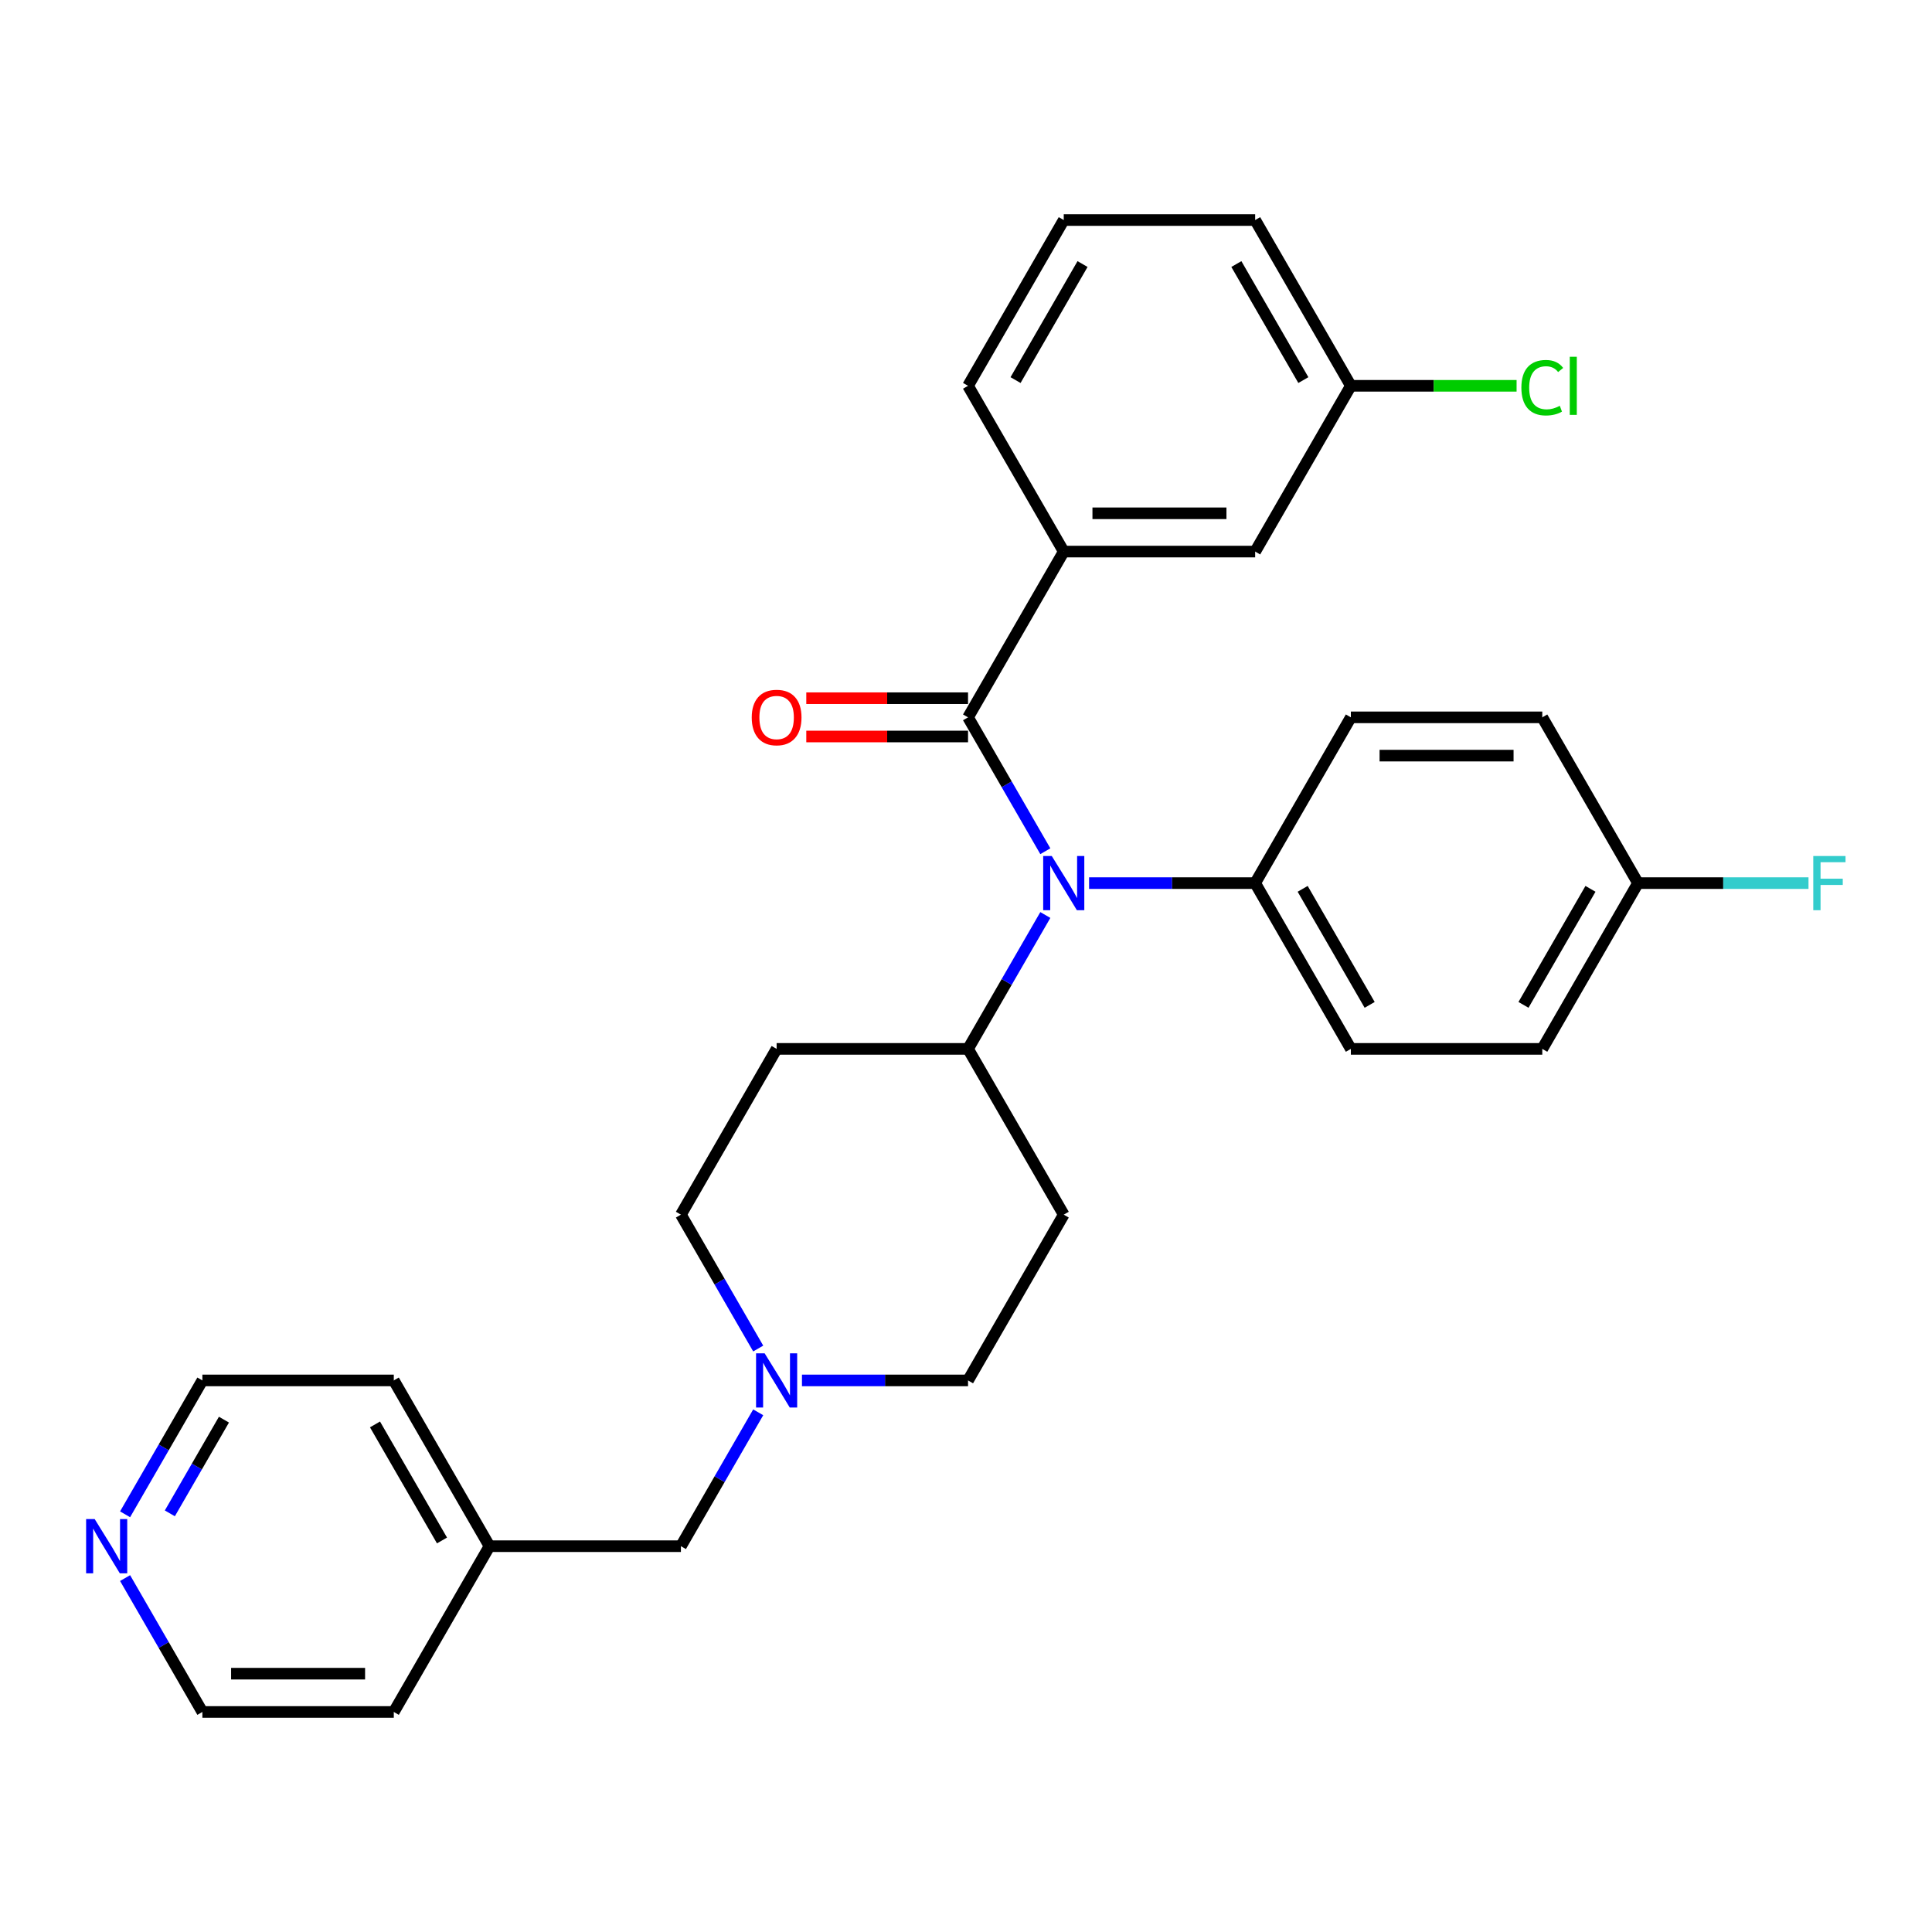 <?xml version='1.0' encoding='iso-8859-1'?>
<svg version='1.1' baseProfile='full'
              xmlns='http://www.w3.org/2000/svg'
                      xmlns:rdkit='http://www.rdkit.org/xml'
                      xmlns:xlink='http://www.w3.org/1999/xlink'
                  xml:space='preserve'
width='1000px' height='1000px' viewBox='0 0 1000 1000'>
<!-- END OF HEADER -->
<rect style='opacity:1.0;fill:#FFFFFF;stroke:none' width='1000' height='1000' x='0' y='0'> </rect>
<path class='bond-0' d='M 550.592,628.703 L 501.054,714.505' style='fill:none;fill-rule:evenodd;stroke:#000000;stroke-width:6px;stroke-linecap:butt;stroke-linejoin:miter;stroke-opacity:1' />
<path class='bond-1' d='M 550.592,628.703 L 501.054,542.901' style='fill:none;fill-rule:evenodd;stroke:#000000;stroke-width:6px;stroke-linecap:butt;stroke-linejoin:miter;stroke-opacity:1' />
<path class='bond-2' d='M 501.054,714.505 L 458.075,714.505' style='fill:none;fill-rule:evenodd;stroke:#000000;stroke-width:6px;stroke-linecap:butt;stroke-linejoin:miter;stroke-opacity:1' />
<path class='bond-2' d='M 458.075,714.505 L 415.096,714.505' style='fill:none;fill-rule:evenodd;stroke:#0000FF;stroke-width:6px;stroke-linecap:butt;stroke-linejoin:miter;stroke-opacity:1' />
<path class='bond-3' d='M 392.449,697.999 L 372.445,663.351' style='fill:none;fill-rule:evenodd;stroke:#0000FF;stroke-width:6px;stroke-linecap:butt;stroke-linejoin:miter;stroke-opacity:1' />
<path class='bond-3' d='M 372.445,663.351 L 352.441,628.703' style='fill:none;fill-rule:evenodd;stroke:#000000;stroke-width:6px;stroke-linecap:butt;stroke-linejoin:miter;stroke-opacity:1' />
<path class='bond-4' d='M 392.449,731.011 L 372.445,765.659' style='fill:none;fill-rule:evenodd;stroke:#0000FF;stroke-width:6px;stroke-linecap:butt;stroke-linejoin:miter;stroke-opacity:1' />
<path class='bond-4' d='M 372.445,765.659 L 352.441,800.306' style='fill:none;fill-rule:evenodd;stroke:#000000;stroke-width:6px;stroke-linecap:butt;stroke-linejoin:miter;stroke-opacity:1' />
<path class='bond-5' d='M 352.441,628.703 L 401.979,542.901' style='fill:none;fill-rule:evenodd;stroke:#000000;stroke-width:6px;stroke-linecap:butt;stroke-linejoin:miter;stroke-opacity:1' />
<path class='bond-6' d='M 401.979,542.901 L 501.054,542.901' style='fill:none;fill-rule:evenodd;stroke:#000000;stroke-width:6px;stroke-linecap:butt;stroke-linejoin:miter;stroke-opacity:1' />
<path class='bond-7' d='M 501.054,542.901 L 521.058,508.253' style='fill:none;fill-rule:evenodd;stroke:#000000;stroke-width:6px;stroke-linecap:butt;stroke-linejoin:miter;stroke-opacity:1' />
<path class='bond-7' d='M 521.058,508.253 L 541.062,473.605' style='fill:none;fill-rule:evenodd;stroke:#0000FF;stroke-width:6px;stroke-linecap:butt;stroke-linejoin:miter;stroke-opacity:1' />
<path class='bond-8' d='M 64.744,783.801 L 84.748,749.153' style='fill:none;fill-rule:evenodd;stroke:#0000FF;stroke-width:6px;stroke-linecap:butt;stroke-linejoin:miter;stroke-opacity:1' />
<path class='bond-8' d='M 84.748,749.153 L 104.752,714.505' style='fill:none;fill-rule:evenodd;stroke:#000000;stroke-width:6px;stroke-linecap:butt;stroke-linejoin:miter;stroke-opacity:1' />
<path class='bond-8' d='M 87.906,783.314 L 101.909,759.06' style='fill:none;fill-rule:evenodd;stroke:#0000FF;stroke-width:6px;stroke-linecap:butt;stroke-linejoin:miter;stroke-opacity:1' />
<path class='bond-8' d='M 101.909,759.06 L 115.912,734.807' style='fill:none;fill-rule:evenodd;stroke:#000000;stroke-width:6px;stroke-linecap:butt;stroke-linejoin:miter;stroke-opacity:1' />
<path class='bond-9' d='M 64.744,816.812 L 84.748,851.46' style='fill:none;fill-rule:evenodd;stroke:#0000FF;stroke-width:6px;stroke-linecap:butt;stroke-linejoin:miter;stroke-opacity:1' />
<path class='bond-9' d='M 84.748,851.46 L 104.752,886.108' style='fill:none;fill-rule:evenodd;stroke:#000000;stroke-width:6px;stroke-linecap:butt;stroke-linejoin:miter;stroke-opacity:1' />
<path class='bond-10' d='M 352.441,800.306 L 253.366,800.306' style='fill:none;fill-rule:evenodd;stroke:#000000;stroke-width:6px;stroke-linecap:butt;stroke-linejoin:miter;stroke-opacity:1' />
<path class='bond-11' d='M 253.366,800.306 L 203.828,886.108' style='fill:none;fill-rule:evenodd;stroke:#000000;stroke-width:6px;stroke-linecap:butt;stroke-linejoin:miter;stroke-opacity:1' />
<path class='bond-12' d='M 253.366,800.306 L 203.828,714.505' style='fill:none;fill-rule:evenodd;stroke:#000000;stroke-width:6px;stroke-linecap:butt;stroke-linejoin:miter;stroke-opacity:1' />
<path class='bond-12' d='M 228.775,797.344 L 194.098,737.282' style='fill:none;fill-rule:evenodd;stroke:#000000;stroke-width:6px;stroke-linecap:butt;stroke-linejoin:miter;stroke-opacity:1' />
<path class='bond-13' d='M 541.062,440.593 L 521.058,405.945' style='fill:none;fill-rule:evenodd;stroke:#0000FF;stroke-width:6px;stroke-linecap:butt;stroke-linejoin:miter;stroke-opacity:1' />
<path class='bond-13' d='M 521.058,405.945 L 501.054,371.297' style='fill:none;fill-rule:evenodd;stroke:#000000;stroke-width:6px;stroke-linecap:butt;stroke-linejoin:miter;stroke-opacity:1' />
<path class='bond-14' d='M 563.709,457.099 L 606.688,457.099' style='fill:none;fill-rule:evenodd;stroke:#0000FF;stroke-width:6px;stroke-linecap:butt;stroke-linejoin:miter;stroke-opacity:1' />
<path class='bond-14' d='M 606.688,457.099 L 649.667,457.099' style='fill:none;fill-rule:evenodd;stroke:#000000;stroke-width:6px;stroke-linecap:butt;stroke-linejoin:miter;stroke-opacity:1' />
<path class='bond-15' d='M 550.592,285.495 L 649.667,285.495' style='fill:none;fill-rule:evenodd;stroke:#000000;stroke-width:6px;stroke-linecap:butt;stroke-linejoin:miter;stroke-opacity:1' />
<path class='bond-15' d='M 565.453,265.68 L 634.806,265.68' style='fill:none;fill-rule:evenodd;stroke:#000000;stroke-width:6px;stroke-linecap:butt;stroke-linejoin:miter;stroke-opacity:1' />
<path class='bond-16' d='M 550.592,285.495 L 501.054,199.694' style='fill:none;fill-rule:evenodd;stroke:#000000;stroke-width:6px;stroke-linecap:butt;stroke-linejoin:miter;stroke-opacity:1' />
<path class='bond-17' d='M 550.592,285.495 L 501.054,371.297' style='fill:none;fill-rule:evenodd;stroke:#000000;stroke-width:6px;stroke-linecap:butt;stroke-linejoin:miter;stroke-opacity:1' />
<path class='bond-18' d='M 501.054,361.39 L 459.195,361.39' style='fill:none;fill-rule:evenodd;stroke:#000000;stroke-width:6px;stroke-linecap:butt;stroke-linejoin:miter;stroke-opacity:1' />
<path class='bond-18' d='M 459.195,361.39 L 417.335,361.39' style='fill:none;fill-rule:evenodd;stroke:#FF0000;stroke-width:6px;stroke-linecap:butt;stroke-linejoin:miter;stroke-opacity:1' />
<path class='bond-18' d='M 501.054,381.205 L 459.195,381.205' style='fill:none;fill-rule:evenodd;stroke:#000000;stroke-width:6px;stroke-linecap:butt;stroke-linejoin:miter;stroke-opacity:1' />
<path class='bond-18' d='M 459.195,381.205 L 417.335,381.205' style='fill:none;fill-rule:evenodd;stroke:#FF0000;stroke-width:6px;stroke-linecap:butt;stroke-linejoin:miter;stroke-opacity:1' />
<path class='bond-19' d='M 649.667,285.495 L 699.205,199.694' style='fill:none;fill-rule:evenodd;stroke:#000000;stroke-width:6px;stroke-linecap:butt;stroke-linejoin:miter;stroke-opacity:1' />
<path class='bond-20' d='M 649.667,457.099 L 699.205,371.297' style='fill:none;fill-rule:evenodd;stroke:#000000;stroke-width:6px;stroke-linecap:butt;stroke-linejoin:miter;stroke-opacity:1' />
<path class='bond-21' d='M 649.667,457.099 L 699.205,542.901' style='fill:none;fill-rule:evenodd;stroke:#000000;stroke-width:6px;stroke-linecap:butt;stroke-linejoin:miter;stroke-opacity:1' />
<path class='bond-21' d='M 674.258,460.062 L 708.935,520.123' style='fill:none;fill-rule:evenodd;stroke:#000000;stroke-width:6px;stroke-linecap:butt;stroke-linejoin:miter;stroke-opacity:1' />
<path class='bond-22' d='M 847.818,457.099 L 798.28,542.901' style='fill:none;fill-rule:evenodd;stroke:#000000;stroke-width:6px;stroke-linecap:butt;stroke-linejoin:miter;stroke-opacity:1' />
<path class='bond-22' d='M 823.227,460.062 L 788.551,520.123' style='fill:none;fill-rule:evenodd;stroke:#000000;stroke-width:6px;stroke-linecap:butt;stroke-linejoin:miter;stroke-opacity:1' />
<path class='bond-23' d='M 847.818,457.099 L 891.946,457.099' style='fill:none;fill-rule:evenodd;stroke:#000000;stroke-width:6px;stroke-linecap:butt;stroke-linejoin:miter;stroke-opacity:1' />
<path class='bond-23' d='M 891.946,457.099 L 936.075,457.099' style='fill:none;fill-rule:evenodd;stroke:#33CCCC;stroke-width:6px;stroke-linecap:butt;stroke-linejoin:miter;stroke-opacity:1' />
<path class='bond-24' d='M 847.818,457.099 L 798.28,371.297' style='fill:none;fill-rule:evenodd;stroke:#000000;stroke-width:6px;stroke-linecap:butt;stroke-linejoin:miter;stroke-opacity:1' />
<path class='bond-25' d='M 699.205,371.297 L 798.28,371.297' style='fill:none;fill-rule:evenodd;stroke:#000000;stroke-width:6px;stroke-linecap:butt;stroke-linejoin:miter;stroke-opacity:1' />
<path class='bond-25' d='M 714.066,391.112 L 783.419,391.112' style='fill:none;fill-rule:evenodd;stroke:#000000;stroke-width:6px;stroke-linecap:butt;stroke-linejoin:miter;stroke-opacity:1' />
<path class='bond-26' d='M 699.205,542.901 L 798.28,542.901' style='fill:none;fill-rule:evenodd;stroke:#000000;stroke-width:6px;stroke-linecap:butt;stroke-linejoin:miter;stroke-opacity:1' />
<path class='bond-27' d='M 699.205,199.694 L 742.095,199.694' style='fill:none;fill-rule:evenodd;stroke:#000000;stroke-width:6px;stroke-linecap:butt;stroke-linejoin:miter;stroke-opacity:1' />
<path class='bond-27' d='M 742.095,199.694 L 784.985,199.694' style='fill:none;fill-rule:evenodd;stroke:#00CC00;stroke-width:6px;stroke-linecap:butt;stroke-linejoin:miter;stroke-opacity:1' />
<path class='bond-28' d='M 699.205,199.694 L 649.667,113.892' style='fill:none;fill-rule:evenodd;stroke:#000000;stroke-width:6px;stroke-linecap:butt;stroke-linejoin:miter;stroke-opacity:1' />
<path class='bond-28' d='M 674.614,196.731 L 639.938,136.669' style='fill:none;fill-rule:evenodd;stroke:#000000;stroke-width:6px;stroke-linecap:butt;stroke-linejoin:miter;stroke-opacity:1' />
<path class='bond-29' d='M 501.054,199.694 L 550.592,113.892' style='fill:none;fill-rule:evenodd;stroke:#000000;stroke-width:6px;stroke-linecap:butt;stroke-linejoin:miter;stroke-opacity:1' />
<path class='bond-29' d='M 525.645,196.731 L 560.322,136.669' style='fill:none;fill-rule:evenodd;stroke:#000000;stroke-width:6px;stroke-linecap:butt;stroke-linejoin:miter;stroke-opacity:1' />
<path class='bond-30' d='M 550.592,113.892 L 649.667,113.892' style='fill:none;fill-rule:evenodd;stroke:#000000;stroke-width:6px;stroke-linecap:butt;stroke-linejoin:miter;stroke-opacity:1' />
<path class='bond-31' d='M 104.752,714.505 L 203.828,714.505' style='fill:none;fill-rule:evenodd;stroke:#000000;stroke-width:6px;stroke-linecap:butt;stroke-linejoin:miter;stroke-opacity:1' />
<path class='bond-32' d='M 104.752,886.108 L 203.828,886.108' style='fill:none;fill-rule:evenodd;stroke:#000000;stroke-width:6px;stroke-linecap:butt;stroke-linejoin:miter;stroke-opacity:1' />
<path class='bond-32' d='M 119.614,866.293 L 188.967,866.293' style='fill:none;fill-rule:evenodd;stroke:#000000;stroke-width:6px;stroke-linecap:butt;stroke-linejoin:miter;stroke-opacity:1' />
<path  class='atom-2' d='M 395.777 700.476
L 404.971 715.337
Q 405.882 716.803, 407.349 719.458
Q 408.815 722.114, 408.894 722.272
L 408.894 700.476
L 412.619 700.476
L 412.619 728.534
L 408.775 728.534
L 398.907 712.285
Q 397.758 710.383, 396.53 708.203
Q 395.341 706.024, 394.984 705.35
L 394.984 728.534
L 391.338 728.534
L 391.338 700.476
L 395.777 700.476
' fill='#0000FF'/>
<path  class='atom-6' d='M 49.013 786.277
L 58.207 801.139
Q 59.118 802.605, 60.585 805.26
Q 62.051 807.915, 62.13 808.074
L 62.13 786.277
L 65.855 786.277
L 65.855 814.336
L 62.011 814.336
L 52.143 798.087
Q 50.994 796.185, 49.766 794.005
Q 48.577 791.826, 48.22 791.152
L 48.22 814.336
L 44.574 814.336
L 44.574 786.277
L 49.013 786.277
' fill='#0000FF'/>
<path  class='atom-9' d='M 544.39 443.07
L 553.584 457.931
Q 554.495 459.398, 555.962 462.053
Q 557.428 464.708, 557.507 464.867
L 557.507 443.07
L 561.233 443.07
L 561.233 471.128
L 557.388 471.128
L 547.521 454.88
Q 546.371 452.978, 545.143 450.798
Q 543.954 448.618, 543.597 447.945
L 543.597 471.128
L 539.951 471.128
L 539.951 443.07
L 544.39 443.07
' fill='#0000FF'/>
<path  class='atom-12' d='M 389.099 371.376
Q 389.099 364.639, 392.428 360.874
Q 395.757 357.11, 401.979 357.11
Q 408.201 357.11, 411.53 360.874
Q 414.859 364.639, 414.859 371.376
Q 414.859 378.193, 411.49 382.077
Q 408.121 385.921, 401.979 385.921
Q 395.796 385.921, 392.428 382.077
Q 389.099 378.233, 389.099 371.376
M 401.979 382.75
Q 406.259 382.75, 408.557 379.897
Q 410.896 377.004, 410.896 371.376
Q 410.896 365.868, 408.557 363.094
Q 406.259 360.28, 401.979 360.28
Q 397.699 360.28, 395.36 363.054
Q 393.062 365.828, 393.062 371.376
Q 393.062 377.044, 395.36 379.897
Q 397.699 382.75, 401.979 382.75
' fill='#FF0000'/>
<path  class='atom-16' d='M 938.552 443.07
L 955.236 443.07
L 955.236 446.28
L 942.316 446.28
L 942.316 454.801
L 953.809 454.801
L 953.809 458.05
L 942.316 458.05
L 942.316 471.128
L 938.552 471.128
L 938.552 443.07
' fill='#33CCCC'/>
<path  class='atom-22' d='M 787.461 200.664
Q 787.461 193.69, 790.711 190.044
Q 794 186.358, 800.222 186.358
Q 806.008 186.358, 809.1 190.44
L 806.484 192.58
Q 804.225 189.608, 800.222 189.608
Q 795.982 189.608, 793.723 192.461
Q 791.504 195.275, 791.504 200.664
Q 791.504 206.213, 793.802 209.066
Q 796.14 211.919, 800.658 211.919
Q 803.749 211.919, 807.356 210.057
L 808.465 213.029
Q 806.999 213.98, 804.78 214.535
Q 802.561 215.09, 800.103 215.09
Q 794 215.09, 790.711 211.365
Q 787.461 207.639, 787.461 200.664
' fill='#00CC00'/>
<path  class='atom-22' d='M 812.508 184.654
L 816.154 184.654
L 816.154 214.733
L 812.508 214.733
L 812.508 184.654
' fill='#00CC00'/>
</svg>
